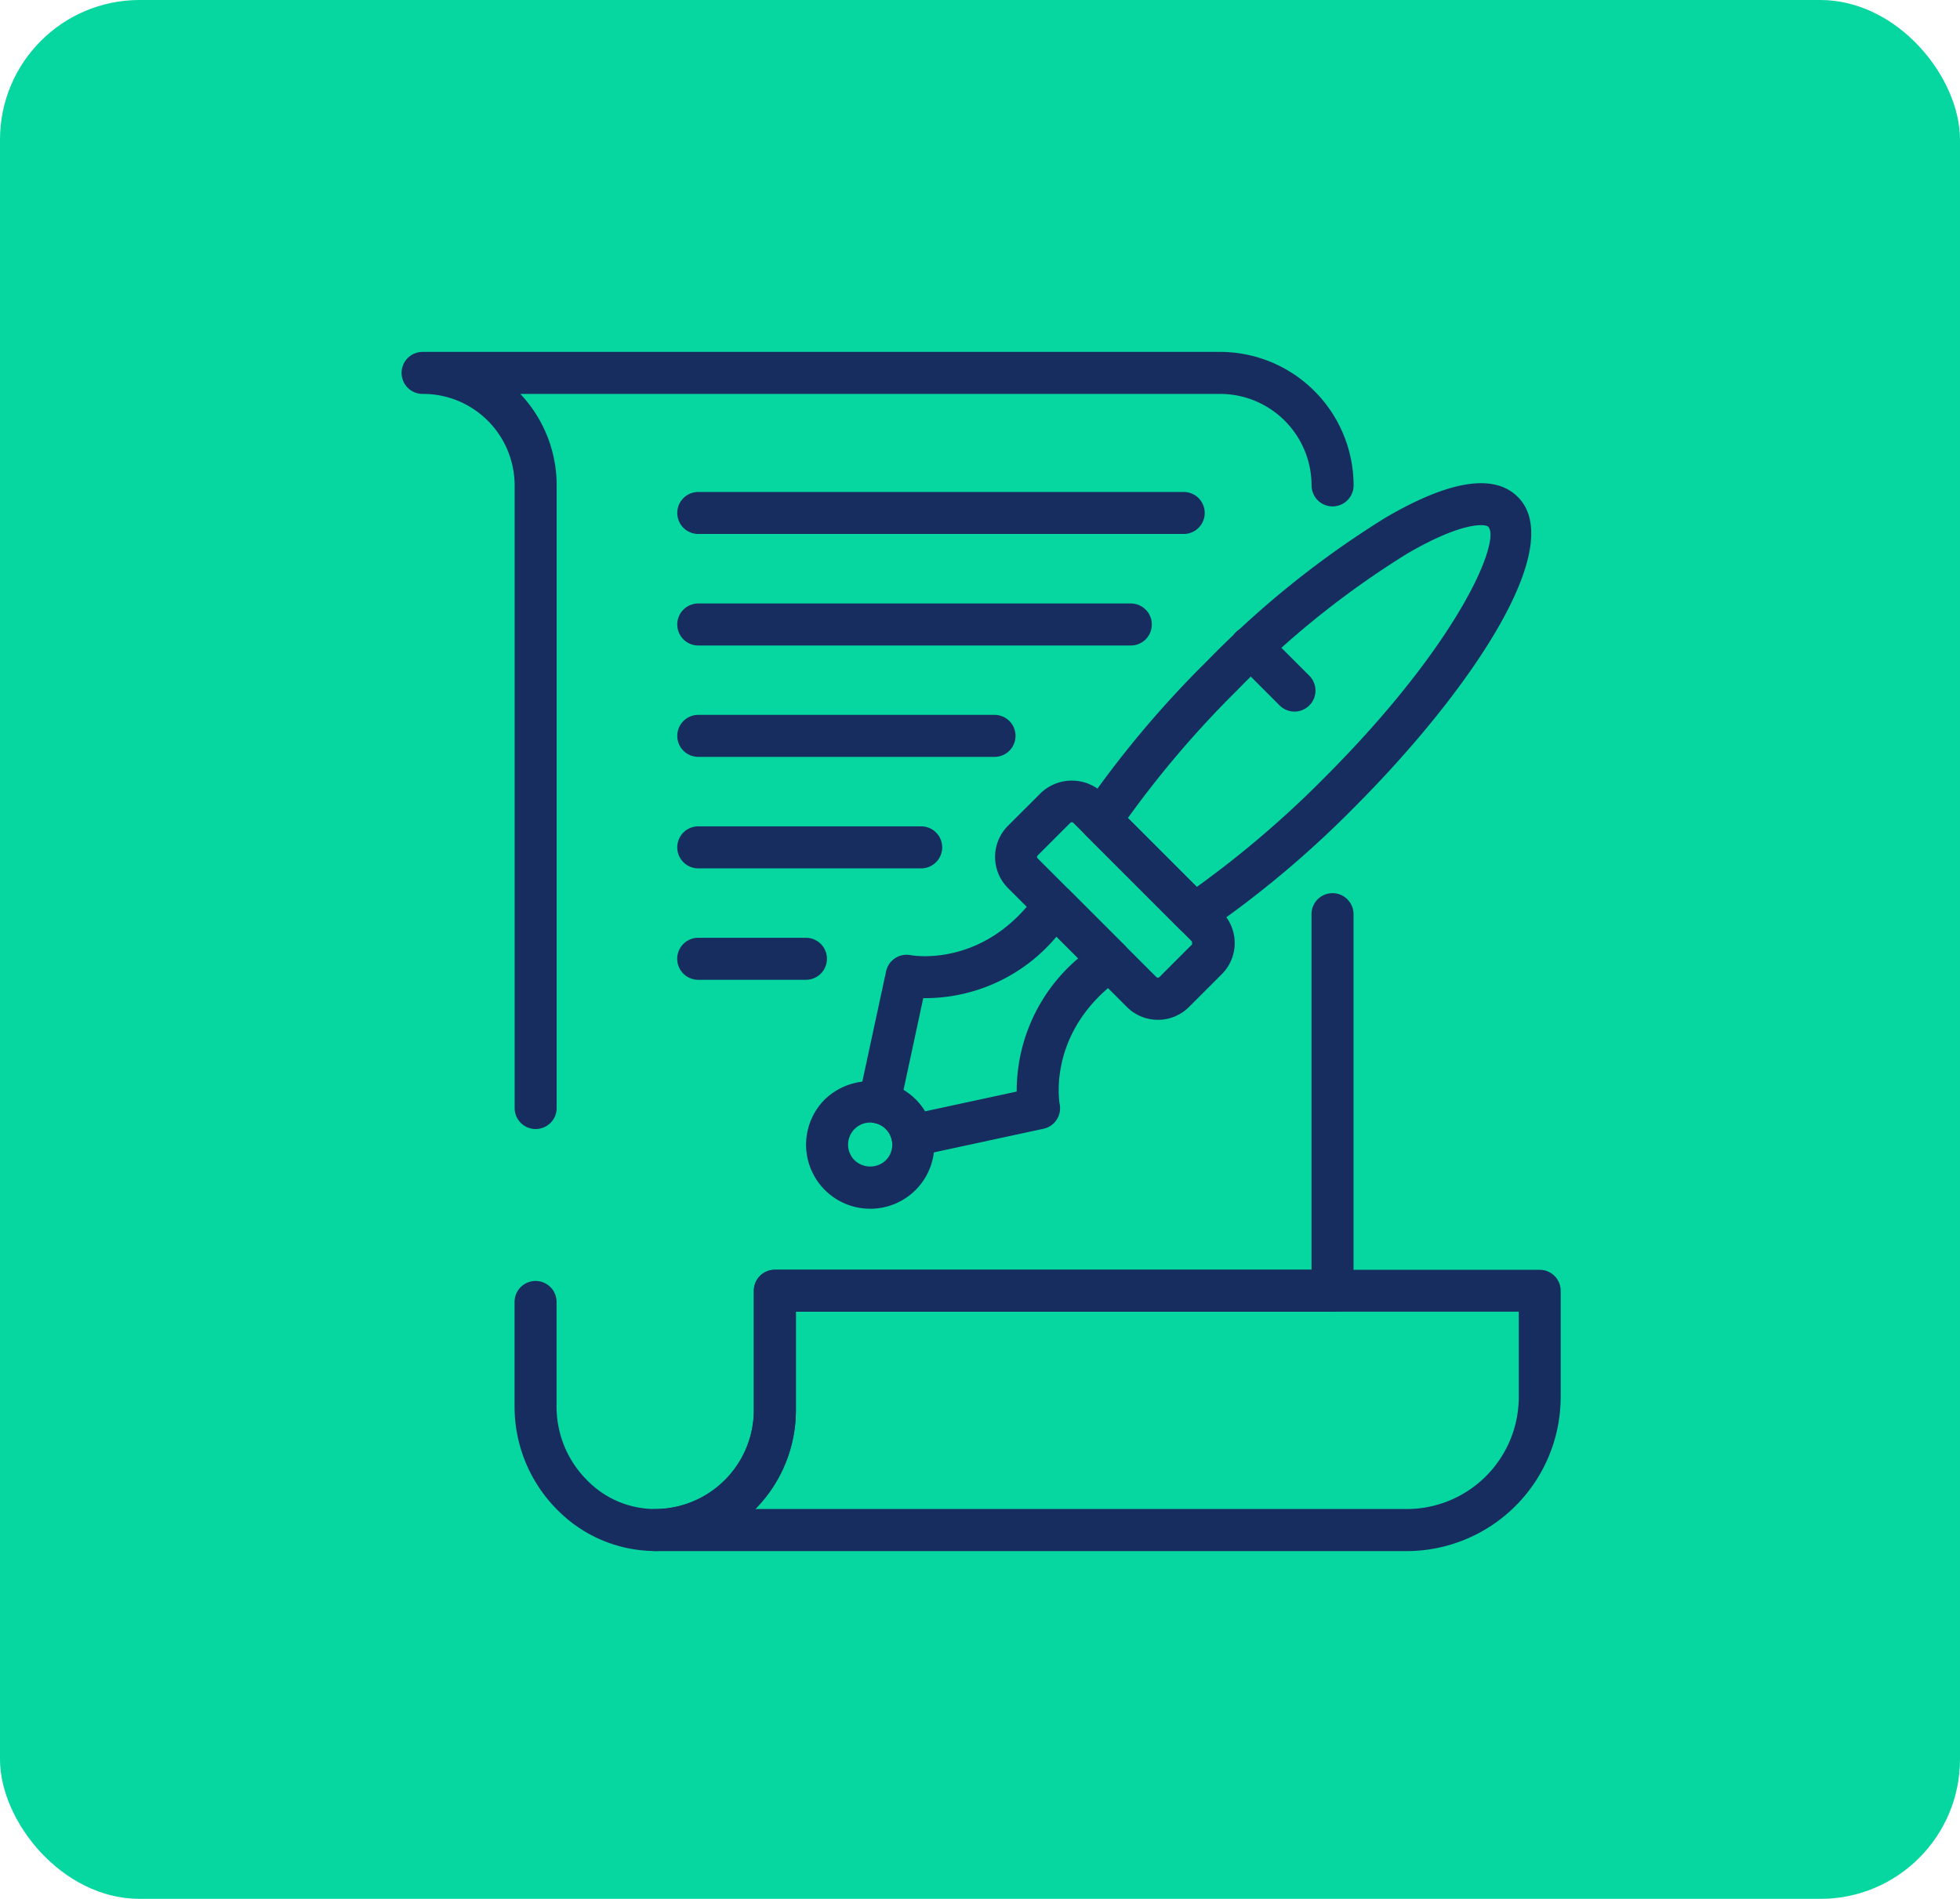 <svg id="Group_277" data-name="Group 277" xmlns="http://www.w3.org/2000/svg" width="134.643" height="130.433" viewBox="0 0 134.643 130.433">
  <rect id="CARD" width="134.643" height="130.433" rx="9.589" transform="translate(0)" fill="#06d6a0"/>
  <g id="Group_167" data-name="Group 167" transform="translate(27.625 24.172)">
    <path id="Path_634" data-name="Path 634" d="M613.536,1738.881a1.444,1.444,0,0,1-1.021-.422l-6.433-6.434a1.442,1.442,0,0,1-.178-1.824,69.876,69.876,0,0,1,8.512-10.156,64.367,64.367,0,0,1,12.277-9.856c4.39-2.56,7.441-3.034,9.068-1.407,3.462,3.464-3.412,13.491-11.264,21.344a69.989,69.989,0,0,1-10.157,8.512A1.445,1.445,0,0,1,613.536,1738.881Zm-4.564-8.047,4.734,4.734a69.256,69.256,0,0,0,8.749-7.484c9.411-9.41,12.162-16.365,11.264-17.263-.177-.177-1.717-.39-5.572,1.86a61.393,61.393,0,0,0-11.691,9.4A69.2,69.2,0,0,0,608.972,1730.834Z" transform="translate(-559.116 -1698.817)" fill="#172d5f"/>
    <path id="Path_635" data-name="Path 635" d="M611.8,1742.014a3,3,0,0,1-2.139-.886l-8.164-8.163a3.025,3.025,0,0,1,0-4.276l2.251-2.25a3.1,3.1,0,0,1,4.275,0l8.164,8.166a3.02,3.02,0,0,1,0,4.274l-2.251,2.25A3,3,0,0,1,611.8,1742.014Zm-5.914-13.571a.135.135,0,0,0-.1.035l-2.251,2.251a.153.153,0,0,0,0,.194l8.164,8.165a.154.154,0,0,0,.193,0l2.251-2.253v-.193l-8.164-8.165A.138.138,0,0,0,605.882,1728.444Z" transform="translate(-559.879 -1696.136)" fill="#172d5f"/>
    <path id="Path_636" data-name="Path 636" d="M596.154,1750.478a1.446,1.446,0,0,1-1.41-1.14,1.486,1.486,0,0,0-1.158-1.159,1.441,1.441,0,0,1-1.107-1.714l1.877-8.711a1.44,1.44,0,0,1,1.681-1.114c.226.042,5.113.857,8.719-4.269a1.441,1.441,0,0,1,2.2-.19l3.788,3.786a1.444,1.444,0,0,1-.191,2.2c-5.2,3.654-4.282,8.659-4.271,8.71a1.442,1.442,0,0,1-1.112,1.688l-8.71,1.879A1.449,1.449,0,0,1,596.154,1750.478Zm-.6-4.581a4.386,4.386,0,0,1,1.474,1.473l6.3-1.359a11.947,11.947,0,0,1,4.225-9.151l-1.492-1.492a11.761,11.761,0,0,1-9.152,4.224Z" transform="translate(-561.111 -1695.203)" fill="#172d5f"/>
    <path id="Path_637" data-name="Path 637" d="M593.735,1752.283a4.4,4.4,0,0,1-3.112-7.515,4.507,4.507,0,0,1,6.226,0,4.4,4.4,0,0,1-3.114,7.516Zm0-5.92a1.517,1.517,0,0,0-1.073,2.59,1.554,1.554,0,0,0,2.147,0,1.518,1.518,0,0,0-1.074-2.59Z" transform="translate(-561.582 -1693.427)" fill="#172d5f"/>
    <path id="Path_638" data-name="Path 638" d="M619.06,1722.234a1.441,1.441,0,0,1-1.02-.422l-2.982-2.982a1.443,1.443,0,1,1,2.04-2.041l2.982,2.982a1.443,1.443,0,0,1-1.02,2.463Z" transform="translate(-557.76 -1697.528)" fill="#172d5f"/>
    <path id="Path_639" data-name="Path 639" d="M632.138,1774.1H580.519a1.443,1.443,0,0,1,0-2.886,6.784,6.784,0,0,0,6.775-6.776v-8.217a1.444,1.444,0,0,1,1.443-1.443h52.539a1.443,1.443,0,0,1,1.442,1.443v7.3A10.593,10.593,0,0,1,632.138,1774.1ZM587.4,1771.21h44.739a7.7,7.7,0,0,0,7.7-7.7v-5.855H590.18v6.775A9.627,9.627,0,0,1,587.4,1771.21Z" transform="translate(-563.131 -1691.727)" fill="#172d5f"/>
    <path id="Path_640" data-name="Path 640" d="M581.6,1777.49a9.473,9.473,0,0,1-6.668-2.766,10.033,10.033,0,0,1-3-7.111v-7.231a1.443,1.443,0,0,1,2.886,0v7.231a7.128,7.128,0,0,0,2.134,5.052,6.51,6.51,0,0,0,4.771,1.937,6.807,6.807,0,0,0,6.645-6.774v-8.217a1.444,1.444,0,0,1,1.443-1.443h36.868v-24.424a1.443,1.443,0,1,1,2.886,0v25.867a1.442,1.442,0,0,1-1.442,1.442H591.258v6.775a9.707,9.707,0,0,1-9.477,9.659Z" transform="translate(-564.209 -1695.122)" fill="#172d5f"/>
    <path id="Path_641" data-name="Path 641" d="M574.393,1753.381a1.442,1.442,0,0,1-1.442-1.442V1709.17a6.291,6.291,0,0,0-6.285-6.285,1.443,1.443,0,1,1,0-2.885h54.747a9.181,9.181,0,0,1,9.17,9.17,1.443,1.443,0,0,1-2.886,0,6.291,6.291,0,0,0-6.285-6.285H573.339a9.142,9.142,0,0,1,2.5,6.285v42.768A1.443,1.443,0,0,1,574.393,1753.381Z" transform="translate(-565.223 -1700)" fill="#172d5f"/>
    <path id="Path_642" data-name="Path 642" d="M616.434,1711.244H583.086a1.442,1.442,0,1,1,0-2.885h33.348a1.442,1.442,0,1,1,0,2.885Z" transform="translate(-562.743 -1698.738)" fill="#172d5f"/>
    <path id="Path_643" data-name="Path 643" d="M612.8,1717.9H583.086a1.443,1.443,0,1,1,0-2.886H612.8a1.443,1.443,0,0,1,0,2.886Z" transform="translate(-562.743 -1697.733)" fill="#172d5f"/>
    <path id="Path_644" data-name="Path 644" d="M603.437,1724.547h-20.35a1.443,1.443,0,1,1,0-2.886h20.35a1.443,1.443,0,1,1,0,2.886Z" transform="translate(-562.743 -1696.729)" fill="#172d5f"/>
    <path id="Path_645" data-name="Path 645" d="M598.4,1731.2H583.086a1.443,1.443,0,1,1,0-2.886H598.4a1.443,1.443,0,0,1,0,2.886Z" transform="translate(-562.743 -1695.724)" fill="#172d5f"/>
    <path id="Path_646" data-name="Path 646" d="M590.482,1737.849h-7.4a1.443,1.443,0,1,1,0-2.886h7.4a1.443,1.443,0,0,1,0,2.886Z" transform="translate(-562.743 -1694.719)" fill="#172d5f"/>
  </g>
</svg>
